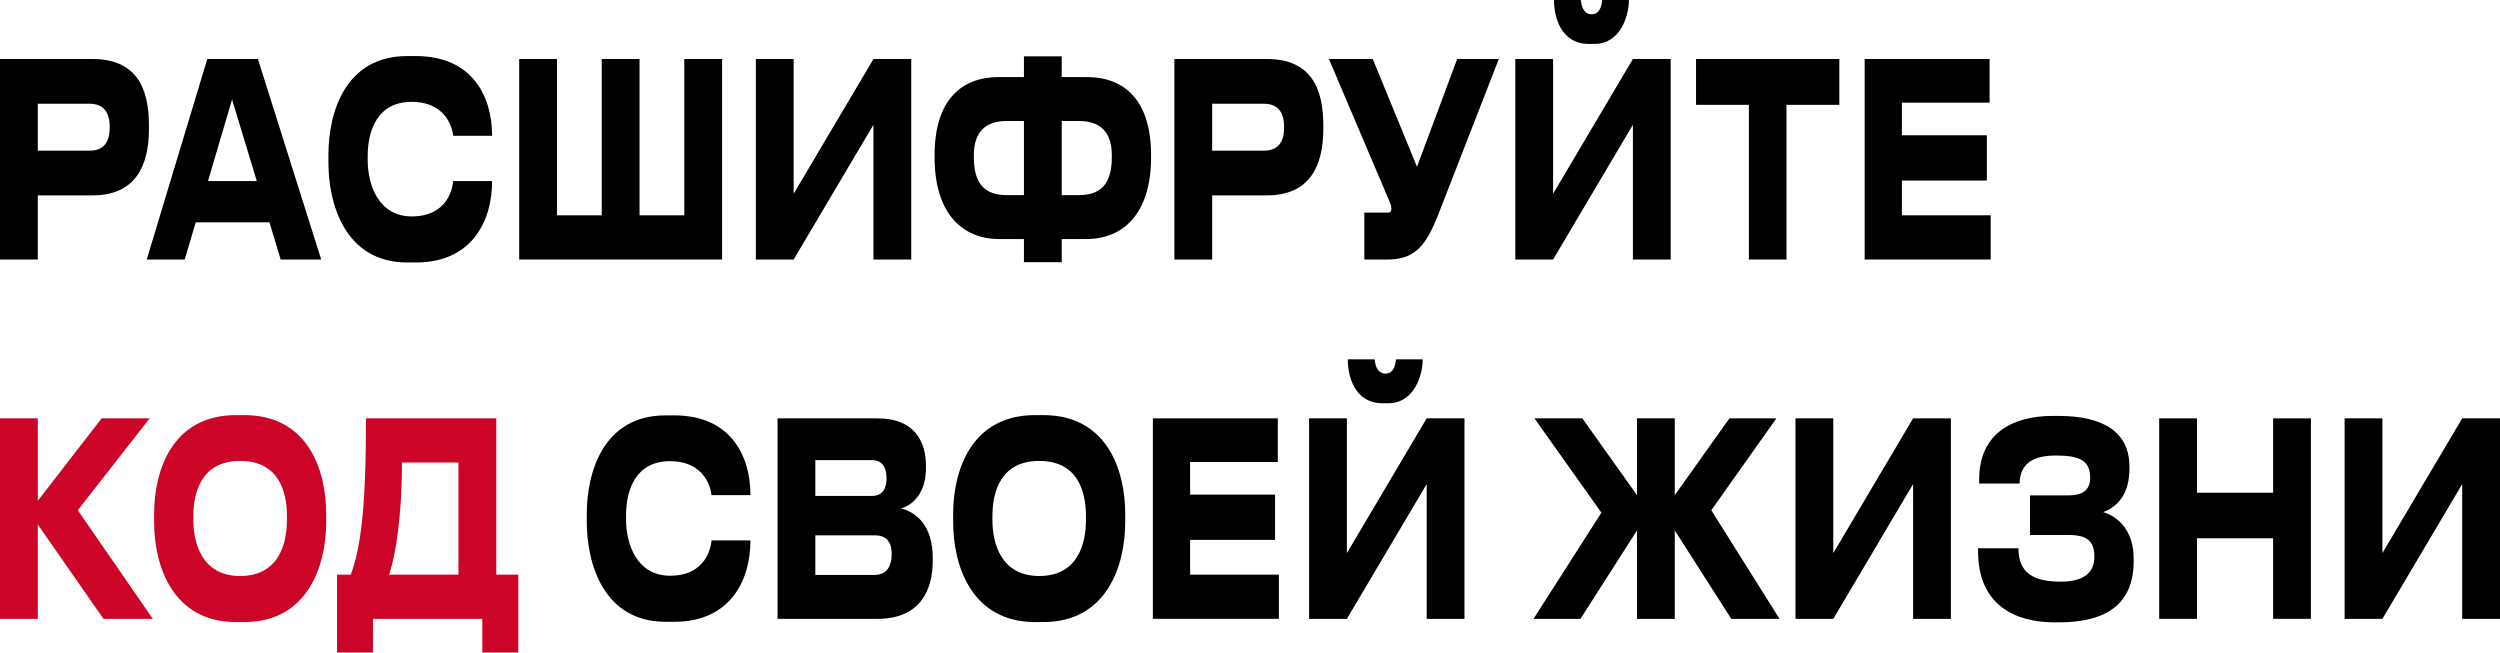 <?xml version="1.0" encoding="UTF-8"?> <svg xmlns="http://www.w3.org/2000/svg" width="613" height="160" viewBox="0 0 613 160" fill="none"><path d="M22.672 47.907H9.267V63.634H0V14.471H22.672C33.243 14.471 36.526 21.277 36.526 30.793V31.52C36.526 40.837 33.108 47.907 22.672 47.907ZM9.267 25.441V36.938H21.997C25.416 36.938 26.9 34.824 26.9 31.322V31.057C26.9 27.621 25.416 25.441 21.997 25.441H9.267Z" fill="black"></path><path d="M62.97 44.405L56.898 24.383L51.005 44.405H62.97ZM68.818 63.634L66.074 54.515H47.991L45.292 63.634H35.98L50.825 14.471H63.24L78.76 63.634H68.818Z" fill="black"></path><path d="M101.943 64.361H99.874C84.579 64.361 80.531 49.956 80.531 39.912V37.929C80.531 27.687 84.579 13.745 99.874 13.745H101.943C115.978 13.745 120.656 23.855 120.656 33.172V33.304H111.12C110.985 31.916 109.725 24.978 100.908 24.978C92.722 24.978 90.157 31.718 90.157 38.326V39.251C90.157 45.33 92.811 53.062 100.953 53.062C109.86 53.062 110.985 45.991 111.12 44.405H120.656V44.603C120.656 53.59 116.158 64.361 101.943 64.361Z" fill="black"></path><path d="M127.306 63.634V14.471H136.573V52.797H147.549V14.471H156.815V52.797H167.791V14.471H177.058V63.634H127.306Z" fill="black"></path><path d="M214.171 63.634V30.595L194.603 63.634H185.337V14.471H194.603V47.511L214.171 14.471H223.437V63.634H214.171Z" fill="black"></path><path d="M251.068 18.899V13.811H260.335V18.899H266.498C275.359 18.899 282.242 24.185 282.242 38.062V38.59C282.242 52.467 275.314 58.612 266.408 58.612H260.335V64.295H251.068V58.612H244.996C236.089 58.612 229.162 52.467 229.162 38.59V38.062C229.162 24.185 236.044 18.899 244.906 18.899H251.068ZM251.068 29.67H246.84C241.757 29.67 238.788 32.247 238.788 38.062V38.59C238.788 45.264 241.667 47.841 246.84 47.841H251.068V29.67ZM260.335 29.67V47.841H264.563C269.737 47.841 272.615 45.264 272.615 38.59V38.062C272.615 32.247 269.647 29.67 264.563 29.67H260.335Z" fill="black"></path><path d="M310.626 47.907H297.221V63.634H287.955V14.471H310.626C321.197 14.471 324.481 21.277 324.481 30.793V31.52C324.481 40.837 321.062 47.907 310.626 47.907ZM297.221 25.441V36.938H309.952C313.37 36.938 314.855 34.824 314.855 31.322V31.057C314.855 27.621 313.37 25.441 309.952 25.441H297.221Z" fill="black"></path><path d="M367.509 14.471L352.619 52.731C349.74 59.934 347.131 63.634 340.294 63.634H334.536V52.137H340.339C340.879 52.137 341.149 51.872 341.149 51.278V51.212C341.149 50.485 341.014 50.088 340.519 48.965L325.854 14.471H336.605L347.446 40.903L357.298 14.471H367.509Z" fill="black"></path><path d="M400.386 63.634V30.595L380.818 63.634H371.552V14.471H380.818V47.511L400.386 14.471H409.653V63.634H400.386ZM390.939 10.771H389.59C382.438 10.771 381.043 3.634 381.043 0.198V0H387.611C387.746 1.057 388.061 3.502 390.31 3.502C392.424 3.502 392.739 1.057 392.874 0H399.396V0.198C399.396 3.634 397.462 10.771 390.939 10.771Z" fill="black"></path><path d="M428.827 63.634V25.705H415.871V14.471H451.003V25.705H438.048V63.634H428.827Z" fill="black"></path><path d="M457.213 14.471H487.847V25.176H466.345V33.172H487.172V44.273H466.345V52.797H488.117V63.634H457.213V14.471Z" fill="black"></path><path d="M25.371 151.74L9.267 128.612V151.74H0V102.577H9.267V122.797L24.921 102.577H36.706L19.073 125.11L37.471 151.74H25.371Z" fill="#CB0428"></path><path d="M57.896 101.784H59.875C75.529 101.784 79.982 115.264 79.982 126.035V128.018C79.982 138.59 75.529 152.533 59.875 152.533H57.896C42.241 152.533 37.788 138.59 37.788 128.018V126.035C37.788 115.33 42.241 101.784 57.896 101.784ZM70.356 127.489V126.564C70.356 120.485 68.332 113.018 58.885 113.018C49.529 113.018 47.414 120.485 47.414 126.564V127.489C47.414 133.436 49.664 141.233 58.885 141.233C68.287 141.233 70.356 133.436 70.356 127.489Z" fill="#CB0428"></path><path d="M82.637 140.903H86.011C88.305 134.758 89.745 125.573 89.745 102.577H121.683V140.903H127.081V160H118.264V151.74H91.454V160H82.637V140.903ZM95.412 140.903H112.416V113.414H98.561C98.561 126.828 96.987 136.211 95.412 140.903Z" fill="#CB0428"></path><path d="M165.289 152.467H163.22C147.925 152.467 143.877 138.062 143.877 128.018V126.035C143.877 115.793 147.925 101.85 163.22 101.85H165.289C179.324 101.85 184.002 111.96 184.002 121.278V121.41H174.465C174.33 120.022 173.071 113.084 164.254 113.084C156.067 113.084 153.503 119.824 153.503 126.432V127.357C153.503 133.436 156.157 141.167 164.299 141.167C173.206 141.167 174.33 134.097 174.465 132.511H184.002V132.709C184.002 141.696 179.503 152.467 165.289 152.467Z" fill="black"></path><path d="M190.652 151.74V102.577H215.078C224.659 102.577 227.043 108.722 227.043 114.207V114.934C227.043 121.145 223.4 124.119 220.881 124.648C224.659 125.573 228.708 128.877 228.708 136.806V137.533C228.708 144.207 225.964 151.74 215.213 151.74H190.652ZM213.728 112.819H199.919V121.608H213.728C216.562 121.608 217.372 119.626 217.372 117.313V117.181C217.372 114.802 216.472 112.819 213.728 112.819ZM214.448 131.256H199.919V140.969H214.448C217.687 140.969 218.632 138.458 218.632 136.013V135.749C218.632 133.304 217.687 131.256 214.448 131.256Z" fill="black"></path><path d="M253.819 101.784H255.798C271.453 101.784 275.906 115.264 275.906 126.035V128.018C275.906 138.59 271.453 152.533 255.798 152.533H253.819C238.165 152.533 233.712 138.59 233.712 128.018V126.035C233.712 115.33 238.165 101.784 253.819 101.784ZM266.279 127.489V126.564C266.279 120.485 264.255 113.018 254.809 113.018C245.452 113.018 243.338 120.485 243.338 126.564V127.489C243.338 133.436 245.587 141.233 254.809 141.233C264.21 141.233 266.279 133.436 266.279 127.489Z" fill="black"></path><path d="M282.683 102.577H313.317V113.282H291.815V121.278H312.642V132.379H291.815V140.903H313.587V151.74H282.683V102.577Z" fill="black"></path><path d="M349.824 151.74V118.7L330.256 151.74H320.989V102.577H330.256V135.617L349.824 102.577H359.09V151.74H349.824ZM340.377 98.877H339.028C331.875 98.877 330.481 91.74 330.481 88.304V88.106H337.048C337.183 89.163 337.498 91.608 339.747 91.608C341.862 91.608 342.176 89.163 342.311 88.106H348.834V88.304C348.834 91.74 346.9 98.877 340.377 98.877Z" fill="black"></path><path d="M401.389 151.74V130.066L387.534 151.74H376.018L392.662 125.705L376.243 102.577H387.984L401.389 121.41V102.577H410.655V121.41L424.06 102.577H435.576L419.607 125.11L436.341 151.74H424.51L410.655 130.066V151.74H401.389Z" fill="black"></path><path d="M469.091 151.74V118.7L449.523 151.74H440.257V102.577H449.523V135.617L469.091 102.577H478.358V151.74H469.091Z" fill="black"></path><path d="M523.172 136.938V137.599C523.172 148.106 516.515 152.599 504.819 152.599H503.739C494.203 152.599 485.026 148.436 485.026 135.22V134.427H494.923C494.923 140.507 498.611 142.621 505.314 142.621C510.892 142.621 513.546 140.441 513.546 136.476C513.546 132.775 511.791 131.189 507.428 131.189H497.757V121.476H506.933C509.632 121.476 512.511 120.881 512.511 117.181C512.511 113.018 510.082 111.696 504.189 111.696C499.376 111.696 495.327 113.018 495.193 118.568H485.296V117.577C485.296 105.881 493.978 101.982 503.29 101.982H504.729C516.02 101.982 522.138 106.145 522.138 114.405V114.868C522.138 121.145 519.304 124.185 515.705 125.573C519.304 126.63 523.172 130.066 523.172 136.938Z" fill="black"></path><path d="M557.367 151.74V131.982H538.699V151.74H529.433V102.577H538.699V120.815H557.367V102.577H566.634V151.74H557.367Z" fill="black"></path><path d="M603.733 151.74V118.7L584.166 151.74H574.899V102.577H584.166V135.617L603.733 102.577H613V151.74H603.733Z" fill="black"></path></svg> 